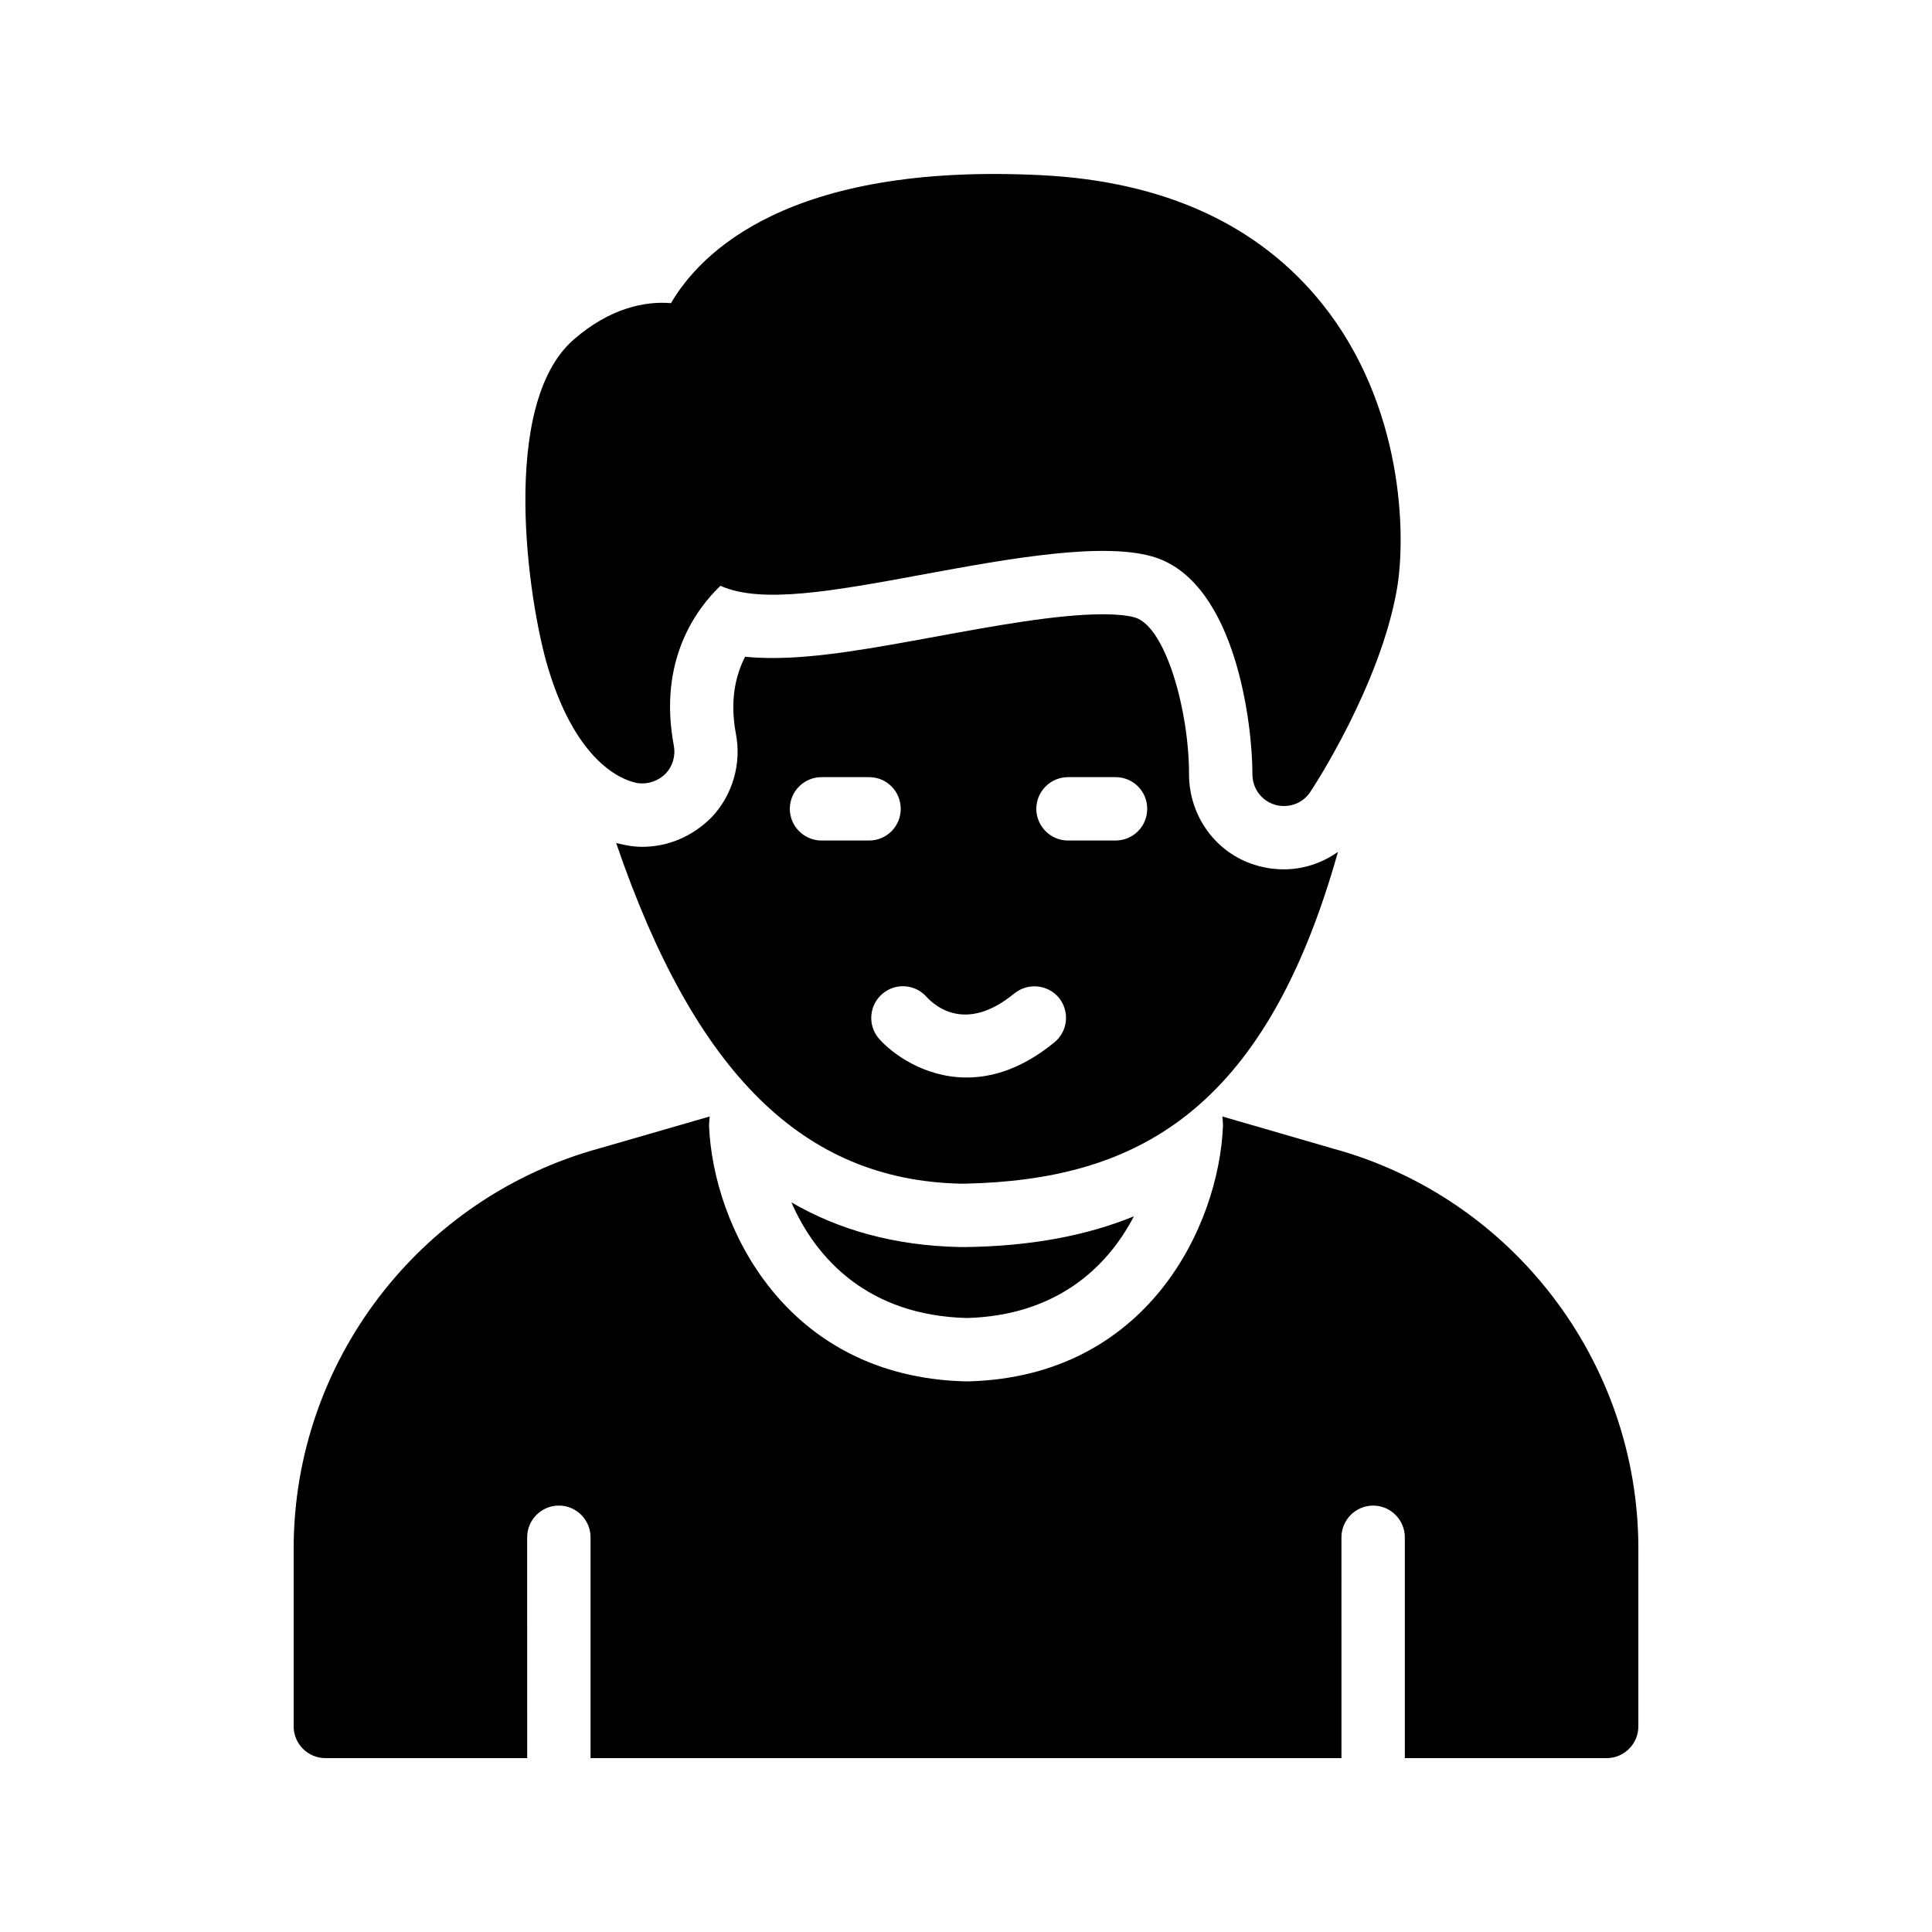 <?xml version="1.0" encoding="UTF-8"?>
<!-- Uploaded to: SVG Repo, www.svgrepo.com, Generator: SVG Repo Mixer Tools -->
<svg fill="#000000" width="800px" height="800px" version="1.1" viewBox="144 144 512 512" xmlns="http://www.w3.org/2000/svg">
 <g>
  <path d="m400.08 474.48c16.961-0.25 31.656-2.938 44.418-8.145-7.137 13.688-20.656 26.281-44.25 26.953-26.113-0.672-39.969-15.617-46.52-30.648 12.426 7.223 27.207 11.504 44.84 11.84z"/>
  <path d="m398.4 457.68h1.426c44.586-1.008 79.184-18.305 98.746-87.914-4.113 2.856-8.984 4.617-14.273 4.617-2.769 0-5.375-0.418-7.727-1.176-10.242-3.106-17.465-12.848-17.465-24.016 0-16.879-6.129-38.711-14.105-41.48-0.754-0.25-3.273-0.922-8.734-0.922-12.258 0-29.391 3.191-44.504 5.961-16.457 3.023-30.73 5.625-42.824 5.625-2.688 0-5.121-0.082-7.473-0.336-2.519 4.871-4.113 11.586-2.434 20.488 1.512 7.977-0.922 16.207-6.465 22.082-5.121 5.121-11.586 7.809-18.391 7.809-1.09 0-2.098-0.082-3.191-0.25-1.09-0.168-2.352-0.418-3.695-0.754 20.996 61.383 49.797 89.258 91.109 90.266zm28.633-107.73h12.594c4.703 0 8.398 3.777 8.398 8.398 0 4.617-3.695 8.398-8.398 8.398h-12.594c-4.617 0-8.398-3.777-8.398-8.398 0.004-4.621 3.781-8.398 8.398-8.398zm-37.449 58.273c2.266 2.434 10.41 9.574 23.176-0.922 3.609-2.938 8.902-2.434 11.84 1.09 2.938 3.609 2.434 8.902-1.176 11.84-8.398 6.887-16.289 9.32-23.258 9.32-11.25 0-19.816-6.383-23.258-10.328-3.023-3.527-2.602-8.816 0.922-11.84 3.527-3.023 8.73-2.602 11.754 0.84zm-27.875-58.273h12.594c4.703 0 8.398 3.777 8.398 8.398 0 4.617-3.695 8.398-8.398 8.398h-12.594c-4.617 0-8.398-3.777-8.398-8.398 0-4.621 3.777-8.398 8.398-8.398z"/>
  <path d="m578.18 554.42v47.105c0 4.617-3.777 8.398-8.398 8.398h-53.488v-58.527c0-4.617-3.777-8.398-8.398-8.398-4.617 0-8.398 3.777-8.398 8.398l0.004 58.523h-199v-58.527c0-4.617-3.777-8.398-8.398-8.398-4.617 0-8.398 3.777-8.398 8.398l0.004 58.527h-53.488c-4.617 0-8.398-3.777-8.398-8.398v-47.105c0-49.543 33.418-93.121 81.199-106.14l29.055-8.398c-0.082 0.84-0.168 1.68-0.168 2.519 1.09 26.449 20.152 66.418 67.848 67.68h0.922c47.441-1.258 66.336-41.227 67.426-67.68 0-0.922-0.082-1.68-0.168-2.519l29.223 8.48c47.609 12.938 81.027 56.516 81.027 106.06z"/>
  <path d="m313.09 351.55c2.688 0.336 5.375-0.586 7.305-2.519 1.848-1.93 2.688-4.703 2.184-7.391-4.281-22.672 6.047-36.359 12.344-42.402 10.832 4.871 29.727 1.426 53.824-3.023 22.754-4.199 48.535-8.902 61.801-4.367 20.906 7.305 25.359 43.832 25.359 57.352 0 3.695 2.352 6.969 5.961 8.062 0.754 0.25 1.594 0.336 2.434 0.336 2.769 0 5.375-1.344 6.969-3.777 0.754-1.09 18.473-28.129 22.922-53.656 2.519-14.441 1.68-48.785-19.734-75.57-16.793-20.992-41.898-32.578-74.648-34.176-67.176-3.359-90.352 20.824-97.992 33.922-6.801-0.586-16.121 1.258-25.695 9.574-19.984 17.215-12.09 69.863-6.887 87.074 8.07 26.867 21.254 30.141 23.855 30.562z"/>
 </g>
</svg>